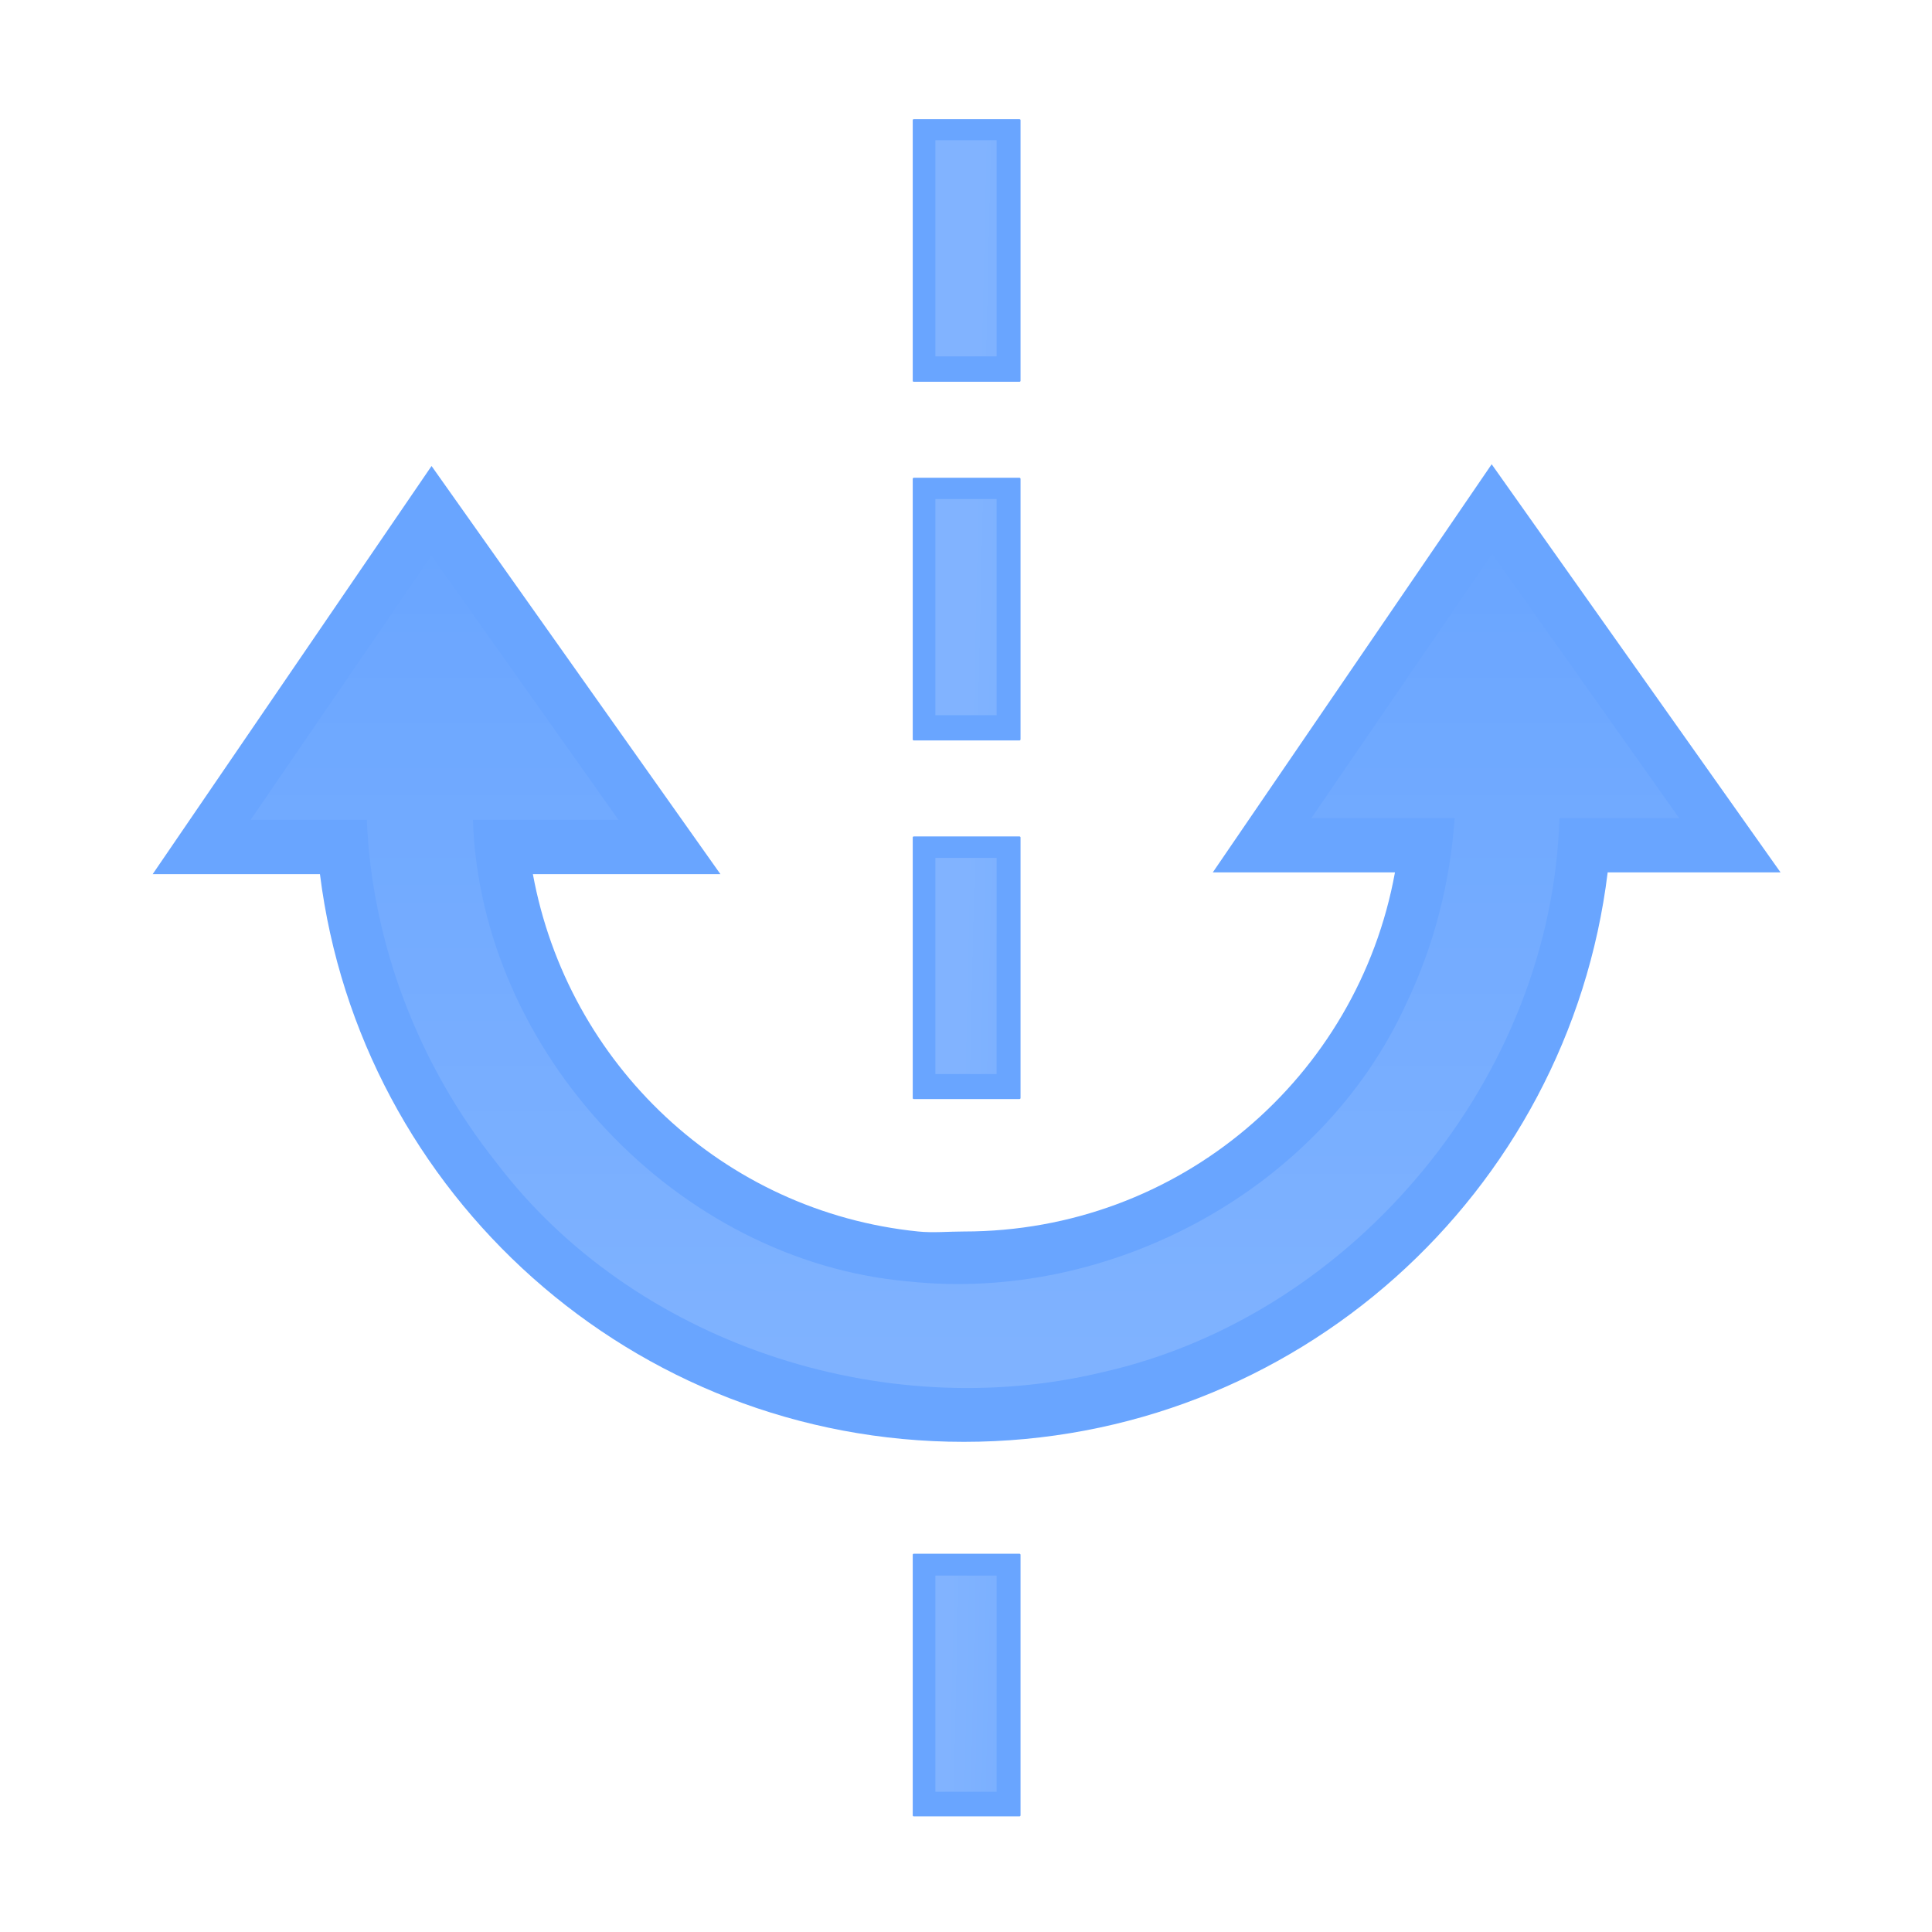 <?xml version="1.0" encoding="UTF-8" standalone="no"?>
<!-- Created with Inkscape (http://www.inkscape.org/) -->

<svg
   xmlns:dc="http://purl.org/dc/elements/1.1/"
   xmlns:cc="http://creativecommons.org/ns#"
   xmlns:rdf="http://www.w3.org/1999/02/22-rdf-syntax-ns#"
   xmlns:svg="http://www.w3.org/2000/svg"
   xmlns="http://www.w3.org/2000/svg"
   xmlns:xlink="http://www.w3.org/1999/xlink"
   xmlns:sodipodi="http://sodipodi.sourceforge.net/DTD/sodipodi-0.dtd"
   xmlns:inkscape="http://www.inkscape.org/namespaces/inkscape"
   width="1000"
   height="1000"
   id="svg2"
   sodipodi:version="0.32"
   inkscape:version="0.47 r22583"
   sodipodi:docname="stock-flip-horizontal.svg"
   inkscape:export-filename="/home/philippe/devel/rawtherapee/icons/NewIcons/stock-flip-horizontal-16.png"
   inkscape:export-xdpi="1.62"
   inkscape:export-ydpi="1.62"
   version="1.1">
  <defs
     id="defs4">
    <inkscape:perspective
       sodipodi:type="inkscape:persp3d"
       inkscape:vp_x="0 : 36 : 1"
       inkscape:vp_y="0 : 1000 : 0"
       inkscape:vp_z="72 : 36 : 1"
       inkscape:persp3d-origin="36 : 24 : 1"
       id="perspective21" />
    <inkscape:perspective
       id="perspective3614"
       inkscape:persp3d-origin="0.5 : 0.33333333 : 1"
       inkscape:vp_z="1 : 0.5 : 1"
       inkscape:vp_y="0 : 1000 : 0"
       inkscape:vp_x="0 : 0.5 : 1"
       sodipodi:type="inkscape:persp3d" />
    <inkscape:perspective
       id="perspective3636"
       inkscape:persp3d-origin="0.5 : 0.33333333 : 1"
       inkscape:vp_z="1 : 0.5 : 1"
       inkscape:vp_y="0 : 1000 : 0"
       inkscape:vp_x="0 : 0.5 : 1"
       sodipodi:type="inkscape:persp3d" />
    <inkscape:perspective
       id="perspective3658"
       inkscape:persp3d-origin="0.5 : 0.33333333 : 1"
       inkscape:vp_z="1 : 0.5 : 1"
       inkscape:vp_y="0 : 1000 : 0"
       inkscape:vp_x="0 : 0.5 : 1"
       sodipodi:type="inkscape:persp3d" />
    <inkscape:perspective
       id="perspective3680"
       inkscape:persp3d-origin="0.5 : 0.33333333 : 1"
       inkscape:vp_z="1 : 0.5 : 1"
       inkscape:vp_y="0 : 1000 : 0"
       inkscape:vp_x="0 : 0.5 : 1"
       sodipodi:type="inkscape:persp3d" />
    <inkscape:perspective
       id="perspective3680-0"
       inkscape:persp3d-origin="0.5 : 0.33333333 : 1"
       inkscape:vp_z="1 : 0.5 : 1"
       inkscape:vp_y="0 : 1000 : 0"
       inkscape:vp_x="0 : 0.5 : 1"
       sodipodi:type="inkscape:persp3d" />
    <inkscape:perspective
       id="perspective3680-8"
       inkscape:persp3d-origin="0.5 : 0.33333333 : 1"
       inkscape:vp_z="1 : 0.5 : 1"
       inkscape:vp_y="0 : 1000 : 0"
       inkscape:vp_x="0 : 0.5 : 1"
       sodipodi:type="inkscape:persp3d" />
    <inkscape:perspective
       id="perspective3720"
       inkscape:persp3d-origin="0.5 : 0.33333333 : 1"
       inkscape:vp_z="1 : 0.5 : 1"
       inkscape:vp_y="0 : 1000 : 0"
       inkscape:vp_x="0 : 0.5 : 1"
       sodipodi:type="inkscape:persp3d" />
    <inkscape:perspective
       id="perspective3742"
       inkscape:persp3d-origin="0.5 : 0.33333333 : 1"
       inkscape:vp_z="1 : 0.5 : 1"
       inkscape:vp_y="0 : 1000 : 0"
       inkscape:vp_x="0 : 0.5 : 1"
       sodipodi:type="inkscape:persp3d" />
    <inkscape:perspective
       id="perspective3742-2"
       inkscape:persp3d-origin="0.5 : 0.33333333 : 1"
       inkscape:vp_z="1 : 0.5 : 1"
       inkscape:vp_y="0 : 1000 : 0"
       inkscape:vp_x="0 : 0.5 : 1"
       sodipodi:type="inkscape:persp3d" />
    <inkscape:perspective
       id="perspective3742-26"
       inkscape:persp3d-origin="0.5 : 0.33333333 : 1"
       inkscape:vp_z="1 : 0.5 : 1"
       inkscape:vp_y="0 : 1000 : 0"
       inkscape:vp_x="0 : 0.5 : 1"
       sodipodi:type="inkscape:persp3d" />
    <inkscape:perspective
       id="perspective3742-0"
       inkscape:persp3d-origin="0.5 : 0.33333333 : 1"
       inkscape:vp_z="1 : 0.5 : 1"
       inkscape:vp_y="0 : 1000 : 0"
       inkscape:vp_x="0 : 0.5 : 1"
       sodipodi:type="inkscape:persp3d" />
    <inkscape:perspective
       id="perspective3742-1"
       inkscape:persp3d-origin="0.5 : 0.33333333 : 1"
       inkscape:vp_z="1 : 0.5 : 1"
       inkscape:vp_y="0 : 1000 : 0"
       inkscape:vp_x="0 : 0.5 : 1"
       sodipodi:type="inkscape:persp3d" />
    <inkscape:perspective
       id="perspective3836"
       inkscape:persp3d-origin="0.5 : 0.33333333 : 1"
       inkscape:vp_z="1 : 0.5 : 1"
       inkscape:vp_y="0 : 1000 : 0"
       inkscape:vp_x="0 : 0.5 : 1"
       sodipodi:type="inkscape:persp3d" />
    <inkscape:perspective
       id="perspective2861"
       inkscape:persp3d-origin="0.5 : 0.33333333 : 1"
       inkscape:vp_z="1 : 0.5 : 1"
       inkscape:vp_y="0 : 1000 : 0"
       inkscape:vp_x="0 : 0.5 : 1"
       sodipodi:type="inkscape:persp3d" />
    <inkscape:perspective
       id="perspective2963"
       inkscape:persp3d-origin="0.5 : 0.33333333 : 1"
       inkscape:vp_z="1 : 0.5 : 1"
       inkscape:vp_y="0 : 1000 : 0"
       inkscape:vp_x="0 : 0.5 : 1"
       sodipodi:type="inkscape:persp3d" />
    <inkscape:perspective
       id="perspective2985"
       inkscape:persp3d-origin="0.5 : 0.33333333 : 1"
       inkscape:vp_z="1 : 0.5 : 1"
       inkscape:vp_y="0 : 1000 : 0"
       inkscape:vp_x="0 : 0.5 : 1"
       sodipodi:type="inkscape:persp3d" />
    <inkscape:perspective
       id="perspective3711"
       inkscape:persp3d-origin="0.5 : 0.33333333 : 1"
       inkscape:vp_z="1 : 0.5 : 1"
       inkscape:vp_y="0 : 1000 : 0"
       inkscape:vp_x="0 : 0.5 : 1"
       sodipodi:type="inkscape:persp3d" />
    <inkscape:perspective
       id="perspective2857"
       inkscape:persp3d-origin="0.5 : 0.33333333 : 1"
       inkscape:vp_z="1 : 0.5 : 1"
       inkscape:vp_y="0 : 1000 : 0"
       inkscape:vp_x="0 : 0.5 : 1"
       sodipodi:type="inkscape:persp3d" />
    <inkscape:perspective
       id="perspective3769"
       inkscape:persp3d-origin="0.5 : 0.33333333 : 1"
       inkscape:vp_z="1 : 0.5 : 1"
       inkscape:vp_y="0 : 1000 : 0"
       inkscape:vp_x="0 : 0.5 : 1"
       sodipodi:type="inkscape:persp3d" />
    <inkscape:perspective
       id="perspective2861-6"
       inkscape:persp3d-origin="0.5 : 0.33333333 : 1"
       inkscape:vp_z="1 : 0.5 : 1"
       inkscape:vp_y="0 : 1000 : 0"
       inkscape:vp_x="0 : 0.5 : 1"
       sodipodi:type="inkscape:persp3d" />
    <inkscape:perspective
       id="perspective2883"
       inkscape:persp3d-origin="0.5 : 0.33333333 : 1"
       inkscape:vp_z="1 : 0.5 : 1"
       inkscape:vp_y="0 : 1000 : 0"
       inkscape:vp_x="0 : 0.5 : 1"
       sodipodi:type="inkscape:persp3d" />
    <inkscape:perspective
       id="perspective2905"
       inkscape:persp3d-origin="0.5 : 0.33333333 : 1"
       inkscape:vp_z="1 : 0.5 : 1"
       inkscape:vp_y="0 : 1000 : 0"
       inkscape:vp_x="0 : 0.5 : 1"
       sodipodi:type="inkscape:persp3d" />
    <inkscape:perspective
       id="perspective2927"
       inkscape:persp3d-origin="0.5 : 0.33333333 : 1"
       inkscape:vp_z="1 : 0.5 : 1"
       inkscape:vp_y="0 : 1000 : 0"
       inkscape:vp_x="0 : 0.5 : 1"
       sodipodi:type="inkscape:persp3d" />
    <inkscape:perspective
       id="perspective2950"
       inkscape:persp3d-origin="0.5 : 0.33333333 : 1"
       inkscape:vp_z="1 : 0.5 : 1"
       inkscape:vp_y="0 : 1000 : 0"
       inkscape:vp_x="0 : 0.5 : 1"
       sodipodi:type="inkscape:persp3d" />
    <inkscape:perspective
       id="perspective3751"
       inkscape:persp3d-origin="0.5 : 0.33333333 : 1"
       inkscape:vp_z="1 : 0.5 : 1"
       inkscape:vp_y="0 : 1000 : 0"
       inkscape:vp_x="0 : 0.5 : 1"
       sodipodi:type="inkscape:persp3d" />
    <inkscape:perspective
       id="perspective3773"
       inkscape:persp3d-origin="0.5 : 0.33333333 : 1"
       inkscape:vp_z="1 : 0.5 : 1"
       inkscape:vp_y="0 : 1000 : 0"
       inkscape:vp_x="0 : 0.5 : 1"
       sodipodi:type="inkscape:persp3d" />
    <inkscape:perspective
       id="perspective3802"
       inkscape:persp3d-origin="0.5 : 0.33333333 : 1"
       inkscape:vp_z="1 : 0.5 : 1"
       inkscape:vp_y="0 : 1000 : 0"
       inkscape:vp_x="0 : 0.5 : 1"
       sodipodi:type="inkscape:persp3d" />
    <inkscape:perspective
       id="perspective3802-2"
       inkscape:persp3d-origin="0.5 : 0.33333333 : 1"
       inkscape:vp_z="1 : 0.5 : 1"
       inkscape:vp_y="0 : 1000 : 0"
       inkscape:vp_x="0 : 0.5 : 1"
       sodipodi:type="inkscape:persp3d" />
    <inkscape:perspective
       id="perspective3802-1"
       inkscape:persp3d-origin="0.5 : 0.33333333 : 1"
       inkscape:vp_z="1 : 0.5 : 1"
       inkscape:vp_y="0 : 1000 : 0"
       inkscape:vp_x="0 : 0.5 : 1"
       sodipodi:type="inkscape:persp3d" />
    <inkscape:perspective
       id="perspective3873"
       inkscape:persp3d-origin="0.5 : 0.33333333 : 1"
       inkscape:vp_z="1 : 0.5 : 1"
       inkscape:vp_y="0 : 1000 : 0"
       inkscape:vp_x="0 : 0.5 : 1"
       sodipodi:type="inkscape:persp3d" />
    <inkscape:perspective
       id="perspective3784"
       inkscape:persp3d-origin="0.5 : 0.33333333 : 1"
       inkscape:vp_z="1 : 0.5 : 1"
       inkscape:vp_y="0 : 1000 : 0"
       inkscape:vp_x="0 : 0.5 : 1"
       sodipodi:type="inkscape:persp3d" />
    <inkscape:perspective
       id="perspective3957"
       inkscape:persp3d-origin="0.5 : 0.33333333 : 1"
       inkscape:vp_z="1 : 0.5 : 1"
       inkscape:vp_y="0 : 1000 : 0"
       inkscape:vp_x="0 : 0.5 : 1"
       sodipodi:type="inkscape:persp3d" />
    <inkscape:perspective
       id="perspective3979"
       inkscape:persp3d-origin="0.5 : 0.33333333 : 1"
       inkscape:vp_z="1 : 0.5 : 1"
       inkscape:vp_y="0 : 1000 : 0"
       inkscape:vp_x="0 : 0.5 : 1"
       sodipodi:type="inkscape:persp3d" />
    <inkscape:perspective
       id="perspective4010"
       inkscape:persp3d-origin="0.5 : 0.33333333 : 1"
       inkscape:vp_z="1 : 0.5 : 1"
       inkscape:vp_y="0 : 1000 : 0"
       inkscape:vp_x="0 : 0.5 : 1"
       sodipodi:type="inkscape:persp3d" />
    <inkscape:perspective
       id="perspective4032"
       inkscape:persp3d-origin="0.5 : 0.33333333 : 1"
       inkscape:vp_z="1 : 0.5 : 1"
       inkscape:vp_y="0 : 1000 : 0"
       inkscape:vp_x="0 : 0.5 : 1"
       sodipodi:type="inkscape:persp3d" />
    <inkscape:perspective
       id="perspective4055"
       inkscape:persp3d-origin="0.5 : 0.33333333 : 1"
       inkscape:vp_z="1 : 0.5 : 1"
       inkscape:vp_y="0 : 1000 : 0"
       inkscape:vp_x="0 : 0.5 : 1"
       sodipodi:type="inkscape:persp3d" />
    <inkscape:perspective
       id="perspective4082"
       inkscape:persp3d-origin="0.5 : 0.33333333 : 1"
       inkscape:vp_z="1 : 0.5 : 1"
       inkscape:vp_y="0 : 1000 : 0"
       inkscape:vp_x="0 : 0.5 : 1"
       sodipodi:type="inkscape:persp3d" />
    <inkscape:perspective
       id="perspective2926"
       inkscape:persp3d-origin="0.5 : 0.33333333 : 1"
       inkscape:vp_z="1 : 0.5 : 1"
       inkscape:vp_y="0 : 1000 : 0"
       inkscape:vp_x="0 : 0.5 : 1"
       sodipodi:type="inkscape:persp3d" />
    <linearGradient
       id="linearGradient3637">
      <stop
         style="stop-color:#f0f0f0;stop-opacity:1;"
         offset="0"
         id="stop3639" />
      <stop
         style="stop-color:#aaaaaa;stop-opacity:1;"
         offset="1"
         id="stop3641" />
    </linearGradient>
    <inkscape:perspective
       id="perspective3687"
       inkscape:persp3d-origin="0.5 : 0.33333333 : 1"
       inkscape:vp_z="1 : 0.5 : 1"
       inkscape:vp_y="0 : 1000 : 0"
       inkscape:vp_x="0 : 0.5 : 1"
       sodipodi:type="inkscape:persp3d" />
    <inkscape:perspective
       id="perspective3723"
       inkscape:persp3d-origin="0.5 : 0.33333333 : 1"
       inkscape:vp_z="1 : 0.5 : 1"
       inkscape:vp_y="0 : 1000 : 0"
       inkscape:vp_x="0 : 0.5 : 1"
       sodipodi:type="inkscape:persp3d" />
    <inkscape:perspective
       id="perspective2914"
       inkscape:persp3d-origin="0.5 : 0.33333333 : 1"
       inkscape:vp_z="1 : 0.5 : 1"
       inkscape:vp_y="0 : 1000 : 0"
       inkscape:vp_x="0 : 0.5 : 1"
       sodipodi:type="inkscape:persp3d" />
    <inkscape:perspective
       id="perspective2919"
       inkscape:persp3d-origin="0.5 : 0.33333333 : 1"
       inkscape:vp_z="1 : 0.5 : 1"
       inkscape:vp_y="0 : 1000 : 0"
       inkscape:vp_x="0 : 0.5 : 1"
       sodipodi:type="inkscape:persp3d" />
    <linearGradient
       inkscape:collect="always"
       xlink:href="#linearGradient3637-5"
       id="linearGradient3919"
       gradientUnits="userSpaceOnUse"
       gradientTransform="matrix(-3.393,0,0,2.652,66,-1)"
       x1="12.968"
       y1="8.707"
       x2="12.968"
       y2="17.001" />
    <linearGradient
       id="linearGradient3637-5">
      <stop
         style="stop-color:#f0f0f0;stop-opacity:1;"
         offset="0"
         id="stop3639-6" />
      <stop
         style="stop-color:#aaaaaa;stop-opacity:1;"
         offset="1"
         id="stop3641-3" />
    </linearGradient>
    <inkscape:perspective
       id="perspective3781"
       inkscape:persp3d-origin="0.5 : 0.33333333 : 1"
       inkscape:vp_z="1 : 0.5 : 1"
       inkscape:vp_y="0 : 1000 : 0"
       inkscape:vp_x="0 : 0.5 : 1"
       sodipodi:type="inkscape:persp3d" />
    <inkscape:perspective
       id="perspective3812"
       inkscape:persp3d-origin="0.5 : 0.33333333 : 1"
       inkscape:vp_z="1 : 0.5 : 1"
       inkscape:vp_y="0 : 1000 : 0"
       inkscape:vp_x="0 : 0.5 : 1"
       sodipodi:type="inkscape:persp3d" />
    <inkscape:perspective
       id="perspective3844"
       inkscape:persp3d-origin="0.5 : 0.33333333 : 1"
       inkscape:vp_z="1 : 0.5 : 1"
       inkscape:vp_y="0 : 1000 : 0"
       inkscape:vp_x="0 : 0.5 : 1"
       sodipodi:type="inkscape:persp3d" />
    <inkscape:perspective
       id="perspective3867"
       inkscape:persp3d-origin="0.5 : 0.33333333 : 1"
       inkscape:vp_z="1 : 0.5 : 1"
       inkscape:vp_y="0 : 1000 : 0"
       inkscape:vp_x="0 : 0.5 : 1"
       sodipodi:type="inkscape:persp3d" />
    <inkscape:perspective
       id="perspective3799"
       inkscape:persp3d-origin="0.5 : 0.33333333 : 1"
       inkscape:vp_z="1 : 0.5 : 1"
       inkscape:vp_y="0 : 1000 : 0"
       inkscape:vp_x="0 : 0.5 : 1"
       sodipodi:type="inkscape:persp3d" />
    <inkscape:perspective
       id="perspective2884"
       inkscape:persp3d-origin="0.5 : 0.33333333 : 1"
       inkscape:vp_z="1 : 0.5 : 1"
       inkscape:vp_y="0 : 1000 : 0"
       inkscape:vp_x="0 : 0.5 : 1"
       sodipodi:type="inkscape:persp3d" />
    <inkscape:perspective
       id="perspective2906"
       inkscape:persp3d-origin="0.5 : 0.33333333 : 1"
       inkscape:vp_z="1 : 0.5 : 1"
       inkscape:vp_y="0 : 1000 : 0"
       inkscape:vp_x="0 : 0.5 : 1"
       sodipodi:type="inkscape:persp3d" />
    <inkscape:perspective
       id="perspective2930"
       inkscape:persp3d-origin="0.5 : 0.33333333 : 1"
       inkscape:vp_z="1 : 0.5 : 1"
       inkscape:vp_y="0 : 1000 : 0"
       inkscape:vp_x="0 : 0.5 : 1"
       sodipodi:type="inkscape:persp3d" />
    <inkscape:perspective
       id="perspective2952"
       inkscape:persp3d-origin="0.5 : 0.33333333 : 1"
       inkscape:vp_z="1 : 0.5 : 1"
       inkscape:vp_y="0 : 1000 : 0"
       inkscape:vp_x="0 : 0.5 : 1"
       sodipodi:type="inkscape:persp3d" />
    <inkscape:perspective
       id="perspective2884-4"
       inkscape:persp3d-origin="0.5 : 0.33333333 : 1"
       inkscape:vp_z="1 : 0.5 : 1"
       inkscape:vp_y="0 : 1000 : 0"
       inkscape:vp_x="0 : 0.5 : 1"
       sodipodi:type="inkscape:persp3d" />
    <inkscape:perspective
       id="perspective3727"
       inkscape:persp3d-origin="0.5 : 0.33333333 : 1"
       inkscape:vp_z="1 : 0.5 : 1"
       inkscape:vp_y="0 : 1000 : 0"
       inkscape:vp_x="0 : 0.5 : 1"
       sodipodi:type="inkscape:persp3d" />
    <linearGradient
       inkscape:collect="always"
       xlink:href="#linearGradient3698"
       id="linearGradient3704"
       x1="-1653.246"
       y1="27.117"
       x2="-1310.628"
       y2="27.117"
       gradientUnits="userSpaceOnUse"
       gradientTransform="matrix(0,-1,1,0,2.893,-1447.66)" />
    <linearGradient
       id="linearGradient3698">
      <stop
         id="stop3708"
         offset="0"
         style="stop-color:#ffffff;stop-opacity:1;" />
      <stop
         style="stop-color:#535353;stop-opacity:0.675;"
         offset="0.5"
         id="stop3710" />
      <stop
         id="stop3706"
         offset="1"
         style="stop-color:#ffffff;stop-opacity:0.498;" />
    </linearGradient>
    <linearGradient
       y2="27.117"
       x2="-1310.628"
       y1="27.117"
       x1="-1653.246"
       gradientTransform="matrix(0,-1,1,0,2.893,-1447.66)"
       gradientUnits="userSpaceOnUse"
       id="linearGradient3742"
       xlink:href="#linearGradient3698"
       inkscape:collect="always" />
    <inkscape:perspective
       id="perspective2899"
       inkscape:persp3d-origin="0.5 : 0.33333333 : 1"
       inkscape:vp_z="1 : 0.5 : 1"
       inkscape:vp_y="0 : 1000 : 0"
       inkscape:vp_x="0 : 0.5 : 1"
       sodipodi:type="inkscape:persp3d" />
    <linearGradient
       y2="27.117"
       x2="-1310.628"
       y1="27.117"
       x1="-1653.246"
       gradientTransform="matrix(0,-1,1,0,2.893,-1447.66)"
       gradientUnits="userSpaceOnUse"
       id="linearGradient3742-8"
       xlink:href="#linearGradient3698-9"
       inkscape:collect="always" />
    <linearGradient
       id="linearGradient3698-9">
      <stop
         id="stop3708-2"
         offset="0"
         style="stop-color:#ffffff;stop-opacity:1;" />
      <stop
         style="stop-color:#535353;stop-opacity:0.675;"
         offset="0.5"
         id="stop3710-6" />
      <stop
         id="stop3706-6"
         offset="1"
         style="stop-color:#ffffff;stop-opacity:0.498;" />
    </linearGradient>
    <linearGradient
       y2="27.117"
       x2="-1310.628"
       y1="27.117"
       x1="-1653.246"
       gradientTransform="matrix(0,-1,1,0,2.893,-1447.66)"
       gradientUnits="userSpaceOnUse"
       id="linearGradient2914"
       xlink:href="#linearGradient3698-9"
       inkscape:collect="always" />
    <inkscape:perspective
       id="perspective4022"
       inkscape:persp3d-origin="0.5 : 0.33333333 : 1"
       inkscape:vp_z="1 : 0.5 : 1"
       inkscape:vp_y="0 : 1000 : 0"
       inkscape:vp_x="0 : 0.5 : 1"
       sodipodi:type="inkscape:persp3d" />
    <inkscape:perspective
       id="perspective5018"
       inkscape:persp3d-origin="0.5 : 0.33333333 : 1"
       inkscape:vp_z="1 : 0.5 : 1"
       inkscape:vp_y="0 : 1000 : 0"
       inkscape:vp_x="0 : 0.5 : 1"
       sodipodi:type="inkscape:persp3d" />
    <inkscape:perspective
       id="perspective3806"
       inkscape:persp3d-origin="0.5 : 0.33333333 : 1"
       inkscape:vp_z="1 : 0.5 : 1"
       inkscape:vp_y="0 : 1000 : 0"
       inkscape:vp_x="0 : 0.5 : 1"
       sodipodi:type="inkscape:persp3d" />
    <linearGradient
       id="linearGradient3698-1">
      <stop
         id="stop3708-7"
         offset="0"
         style="stop-color:#666666;stop-opacity:1;" />
      <stop
         style="stop-color:#b3b3b3;stop-opacity:1;"
         offset="0.5"
         id="stop3710-2" />
      <stop
         id="stop3706-7"
         offset="1"
         style="stop-color:#666666;stop-opacity:0.498;" />
    </linearGradient>
    <linearGradient
       inkscape:collect="always"
       xlink:href="#linearGradient3698-1"
       id="linearGradient2953"
       gradientUnits="userSpaceOnUse"
       gradientTransform="translate(257.811,383.815)"
       x1="-314.436"
       y1="-352.633"
       x2="-135.373"
       y2="-352.633" />
    <inkscape:perspective
       id="perspective3737"
       inkscape:persp3d-origin="0.5 : 0.33333333 : 1"
       inkscape:vp_z="1 : 0.5 : 1"
       inkscape:vp_y="0 : 1000 : 0"
       inkscape:vp_x="0 : 0.5 : 1"
       sodipodi:type="inkscape:persp3d" />
    <linearGradient
       inkscape:collect="always"
       xlink:href="#linearGradient3698-1-4"
       id="linearGradient2953-9"
       gradientUnits="userSpaceOnUse"
       gradientTransform="translate(257.811,383.815)"
       x1="-314.436"
       y1="-352.633"
       x2="-135.373"
       y2="-352.633" />
    <linearGradient
       id="linearGradient3698-1-4">
      <stop
         id="stop3708-7-9"
         offset="0"
         style="stop-color:#666666;stop-opacity:1;" />
      <stop
         style="stop-color:#ffffff;stop-opacity:0.69;"
         offset="0.5"
         id="stop3710-2-0" />
      <stop
         id="stop3706-7-9"
         offset="1"
         style="stop-color:#666666;stop-opacity:1;" />
    </linearGradient>
    <inkscape:perspective
       id="perspective3778"
       inkscape:persp3d-origin="0.5 : 0.33333333 : 1"
       inkscape:vp_z="1 : 0.5 : 1"
       inkscape:vp_y="0 : 1000 : 0"
       inkscape:vp_x="0 : 0.5 : 1"
       sodipodi:type="inkscape:persp3d" />
    <linearGradient
       inkscape:collect="always"
       xlink:href="#linearGradient3698-1-7"
       id="linearGradient2953-7"
       gradientUnits="userSpaceOnUse"
       gradientTransform="translate(257.811,383.815)"
       x1="-314.436"
       y1="-352.633"
       x2="-135.373"
       y2="-352.633" />
    <linearGradient
       id="linearGradient3698-1-7">
      <stop
         id="stop3708-7-1"
         offset="0"
         style="stop-color:#666666;stop-opacity:1;" />
      <stop
         style="stop-color:#b3b3b3;stop-opacity:1;"
         offset="0.5"
         id="stop3710-2-1" />
      <stop
         id="stop3706-7-5"
         offset="1"
         style="stop-color:#666666;stop-opacity:0.498;" />
    </linearGradient>
    <inkscape:perspective
       id="perspective2924"
       inkscape:persp3d-origin="0.5 : 0.33333333 : 1"
       inkscape:vp_z="1 : 0.5 : 1"
       inkscape:vp_y="0 : 1000 : 0"
       inkscape:vp_x="0 : 0.5 : 1"
       sodipodi:type="inkscape:persp3d" />
    <linearGradient
       inkscape:collect="always"
       xlink:href="#linearGradient3637-9"
       id="linearGradient3895"
       gradientUnits="userSpaceOnUse"
       gradientTransform="matrix(0,-40.185,31.414,0,-1796.363,66.477)"
       x1="13.262"
       y1="6.786"
       x2="-0.53"
       y2="6.786" />
    <linearGradient
       id="linearGradient3637-9">
      <stop
         style="stop-color:#f0f0f0;stop-opacity:1;"
         offset="0"
         id="stop3639-0" />
      <stop
         style="stop-color:#aaaaaa;stop-opacity:1;"
         offset="1"
         id="stop3641-8" />
    </linearGradient>
    <inkscape:perspective
       id="perspective3857"
       inkscape:persp3d-origin="0.5 : 0.33333333 : 1"
       inkscape:vp_z="1 : 0.5 : 1"
       inkscape:vp_y="0 : 1000 : 0"
       inkscape:vp_x="0 : 0.5 : 1"
       sodipodi:type="inkscape:persp3d" />
    <linearGradient
       inkscape:collect="always"
       xlink:href="#linearGradient3637-9-0"
       id="linearGradient3847-5"
       gradientUnits="userSpaceOnUse"
       gradientTransform="matrix(0,-40.185,31.414,0,-1796.363,66.477)"
       x1="13.262"
       y1="6.786"
       x2="-0.53"
       y2="6.786" />
    <linearGradient
       id="linearGradient3637-9-0">
      <stop
         style="stop-color:#f0f0f0;stop-opacity:1;"
         offset="0"
         id="stop3639-0-9" />
      <stop
         style="stop-color:#aaaaaa;stop-opacity:1;"
         offset="1"
         id="stop3641-8-6" />
    </linearGradient>
    <linearGradient
       inkscape:collect="always"
       xlink:href="#linearGradient3637-9-0"
       id="linearGradient3904"
       gradientUnits="userSpaceOnUse"
       gradientTransform="matrix(0,-40.185,31.414,0,274.215,96.666)"
       x1="13.262"
       y1="6.786"
       x2="-0.53"
       y2="6.786" />
    <inkscape:perspective
       id="perspective3917"
       inkscape:persp3d-origin="0.5 : 0.33333333 : 1"
       inkscape:vp_z="1 : 0.5 : 1"
       inkscape:vp_y="0 : 1000 : 0"
       inkscape:vp_x="0 : 0.5 : 1"
       sodipodi:type="inkscape:persp3d" />
    <linearGradient
       inkscape:collect="always"
       xlink:href="#linearGradient3637-9-8"
       id="linearGradient3847-9"
       gradientUnits="userSpaceOnUse"
       gradientTransform="matrix(0,-40.185,31.414,0,-1796.363,66.477)"
       x1="13.262"
       y1="6.786"
       x2="-0.53"
       y2="6.786" />
    <linearGradient
       id="linearGradient3637-9-8">
      <stop
         style="stop-color:#f0f0f0;stop-opacity:1;"
         offset="0"
         id="stop3639-0-4" />
      <stop
         style="stop-color:#aaaaaa;stop-opacity:1;"
         offset="1"
         id="stop3641-8-8" />
    </linearGradient>
    <linearGradient
       inkscape:collect="always"
       xlink:href="#linearGradient3637-9-8"
       id="linearGradient3964"
       gradientUnits="userSpaceOnUse"
       gradientTransform="matrix(0,-40.185,31.414,0,292.753,-249.381)"
       x1="13.262"
       y1="6.786"
       x2="-0.53"
       y2="6.786" />
    <inkscape:perspective
       id="perspective3977"
       inkscape:persp3d-origin="0.5 : 0.33333333 : 1"
       inkscape:vp_z="1 : 0.5 : 1"
       inkscape:vp_y="0 : 1000 : 0"
       inkscape:vp_x="0 : 0.5 : 1"
       sodipodi:type="inkscape:persp3d" />
    <linearGradient
       inkscape:collect="always"
       xlink:href="#linearGradient3637-9-6"
       id="linearGradient3847-7"
       gradientUnits="userSpaceOnUse"
       gradientTransform="matrix(0,-40.185,31.414,0,-1796.363,66.477)"
       x1="13.262"
       y1="6.786"
       x2="-0.53"
       y2="6.786" />
    <linearGradient
       id="linearGradient3637-9-6">
      <stop
         style="stop-color:#dcdcdc;stop-opacity:1;"
         offset="0"
         id="stop3639-0-3" />
      <stop
         style="stop-color:#aaaaaa;stop-opacity:1;"
         offset="1"
         id="stop3641-8-1" />
    </linearGradient>
    <linearGradient
       inkscape:collect="always"
       xlink:href="#linearGradient3637-9-6"
       id="linearGradient4024"
       gradientUnits="userSpaceOnUse"
       gradientTransform="matrix(0,-52.974,41.411,0,-610.3,-196.334)"
       x1="13.262"
       y1="6.786"
       x2="-0.53"
       y2="6.786" />
    <inkscape:perspective
       id="perspective4037"
       inkscape:persp3d-origin="0.5 : 0.33333333 : 1"
       inkscape:vp_z="1 : 0.5 : 1"
       inkscape:vp_y="0 : 1000 : 0"
       inkscape:vp_x="0 : 0.5 : 1"
       sodipodi:type="inkscape:persp3d" />
    <linearGradient
       inkscape:collect="always"
       xlink:href="#linearGradient3637-9-1"
       id="linearGradient3847-3"
       gradientUnits="userSpaceOnUse"
       gradientTransform="matrix(0,-40.185,31.414,0,-1796.363,66.477)"
       x1="13.262"
       y1="6.786"
       x2="-0.53"
       y2="6.786" />
    <linearGradient
       id="linearGradient3637-9-1">
      <stop
         style="stop-color:#f0f0f0;stop-opacity:1;"
         offset="0"
         id="stop3639-0-8" />
      <stop
         style="stop-color:#aaaaaa;stop-opacity:1;"
         offset="1"
         id="stop3641-8-9" />
    </linearGradient>
    <inkscape:perspective
       id="perspective4194"
       inkscape:persp3d-origin="0.5 : 0.33333333 : 1"
       inkscape:vp_z="1 : 0.5 : 1"
       inkscape:vp_y="0 : 1000 : 0"
       inkscape:vp_x="0 : 0.5 : 1"
       sodipodi:type="inkscape:persp3d" />
    <inkscape:perspective
       id="perspective4216"
       inkscape:persp3d-origin="0.5 : 0.33333333 : 1"
       inkscape:vp_z="1 : 0.5 : 1"
       inkscape:vp_y="0 : 1000 : 0"
       inkscape:vp_x="0 : 0.5 : 1"
       sodipodi:type="inkscape:persp3d" />
    <inkscape:perspective
       id="perspective4240"
       inkscape:persp3d-origin="0.5 : 0.33333333 : 1"
       inkscape:vp_z="1 : 0.5 : 1"
       inkscape:vp_y="0 : 1000 : 0"
       inkscape:vp_x="0 : 0.5 : 1"
       sodipodi:type="inkscape:persp3d" />
    <inkscape:perspective
       id="perspective4262"
       inkscape:persp3d-origin="0.5 : 0.33333333 : 1"
       inkscape:vp_z="1 : 0.5 : 1"
       inkscape:vp_y="0 : 1000 : 0"
       inkscape:vp_x="0 : 0.5 : 1"
       sodipodi:type="inkscape:persp3d" />
    <inkscape:perspective
       id="perspective4284"
       inkscape:persp3d-origin="0.5 : 0.33333333 : 1"
       inkscape:vp_z="1 : 0.5 : 1"
       inkscape:vp_y="0 : 1000 : 0"
       inkscape:vp_x="0 : 0.5 : 1"
       sodipodi:type="inkscape:persp3d" />
    <inkscape:perspective
       id="perspective4308"
       inkscape:persp3d-origin="0.5 : 0.33333333 : 1"
       inkscape:vp_z="1 : 0.5 : 1"
       inkscape:vp_y="0 : 1000 : 0"
       inkscape:vp_x="0 : 0.5 : 1"
       sodipodi:type="inkscape:persp3d" />
    <inkscape:perspective
       id="perspective4330"
       inkscape:persp3d-origin="0.5 : 0.33333333 : 1"
       inkscape:vp_z="1 : 0.5 : 1"
       inkscape:vp_y="0 : 1000 : 0"
       inkscape:vp_x="0 : 0.5 : 1"
       sodipodi:type="inkscape:persp3d" />
    <inkscape:perspective
       id="perspective4361"
       inkscape:persp3d-origin="0.5 : 0.33333333 : 1"
       inkscape:vp_z="1 : 0.5 : 1"
       inkscape:vp_y="0 : 1000 : 0"
       inkscape:vp_x="0 : 0.5 : 1"
       sodipodi:type="inkscape:persp3d" />
    <inkscape:perspective
       id="perspective4396"
       inkscape:persp3d-origin="0.5 : 0.33333333 : 1"
       inkscape:vp_z="1 : 0.5 : 1"
       inkscape:vp_y="0 : 1000 : 0"
       inkscape:vp_x="0 : 0.5 : 1"
       sodipodi:type="inkscape:persp3d" />
    <inkscape:perspective
       id="perspective4480"
       inkscape:persp3d-origin="0.5 : 0.33333333 : 1"
       inkscape:vp_z="1 : 0.5 : 1"
       inkscape:vp_y="0 : 1000 : 0"
       inkscape:vp_x="0 : 0.5 : 1"
       sodipodi:type="inkscape:persp3d" />
    <linearGradient
       inkscape:collect="always"
       xlink:href="#linearGradient4448-2"
       id="linearGradient4454-3"
       x1="550.719"
       y1="-510.547"
       x2="947.031"
       y2="-510.547"
       gradientUnits="userSpaceOnUse" />
    <linearGradient
       inkscape:collect="always"
       id="linearGradient4448-2">
      <stop
         style="stop-color:#e6e6e6;stop-opacity:1;"
         offset="0"
         id="stop4450-1" />
      <stop
         style="stop-color:#e6e6e6;stop-opacity:0;"
         offset="1"
         id="stop4452-9" />
    </linearGradient>
    <inkscape:perspective
       id="perspective4535"
       inkscape:persp3d-origin="0.5 : 0.33333333 : 1"
       inkscape:vp_z="1 : 0.5 : 1"
       inkscape:vp_y="0 : 1000 : 0"
       inkscape:vp_x="0 : 0.5 : 1"
       sodipodi:type="inkscape:persp3d" />
    <inkscape:perspective
       id="perspective4565"
       inkscape:persp3d-origin="0.5 : 0.33333333 : 1"
       inkscape:vp_z="1 : 0.5 : 1"
       inkscape:vp_y="0 : 1000 : 0"
       inkscape:vp_x="0 : 0.5 : 1"
       sodipodi:type="inkscape:persp3d" />
    <linearGradient
       inkscape:collect="always"
       xlink:href="#linearGradient3698-9"
       id="linearGradient4599"
       gradientUnits="userSpaceOnUse"
       x1="697.657"
       y1="-895.819"
       x2="697.657"
       y2="-170.916" />
    <linearGradient
       inkscape:collect="always"
       xlink:href="#linearGradient3698-9"
       id="linearGradient4613"
       gradientUnits="userSpaceOnUse"
       x1="697.657"
       y1="-895.819"
       x2="697.657"
       y2="-170.916" />
    <inkscape:perspective
       id="perspective4623"
       inkscape:persp3d-origin="0.5 : 0.33333333 : 1"
       inkscape:vp_z="1 : 0.5 : 1"
       inkscape:vp_y="0 : 1000 : 0"
       inkscape:vp_x="0 : 0.5 : 1"
       sodipodi:type="inkscape:persp3d" />
    <linearGradient
       inkscape:collect="always"
       xlink:href="#linearGradient3698-9-2"
       id="linearGradient4613-5"
       gradientUnits="userSpaceOnUse"
       x1="697.657"
       y1="-895.819"
       x2="697.657"
       y2="-170.916" />
    <linearGradient
       id="linearGradient3698-9-2">
      <stop
         id="stop3708-2-6"
         offset="0"
         style="stop-color:#ffffff;stop-opacity:1;" />
      <stop
         style="stop-color:#535353;stop-opacity:0.675;"
         offset="0.5"
         id="stop3710-6-9" />
      <stop
         id="stop3706-6-1"
         offset="1"
         style="stop-color:#ffffff;stop-opacity:0.498;" />
    </linearGradient>
    <linearGradient
       y2="-170.916"
       x2="697.657"
       y1="-895.819"
       x1="697.657"
       gradientUnits="userSpaceOnUse"
       id="linearGradient4637"
       xlink:href="#linearGradient3698-9-2"
       inkscape:collect="always" />
    <linearGradient
       inkscape:collect="always"
       xlink:href="#linearGradient3698-9"
       id="linearGradient4680"
       x1="577.969"
       y1="-510.547"
       x2="920.094"
       y2="-510.547"
       gradientUnits="userSpaceOnUse" />
    <linearGradient
       inkscape:collect="always"
       xlink:href="#linearGradient3698-9"
       id="linearGradient4687"
       gradientUnits="userSpaceOnUse"
       x1="577.969"
       y1="-510.547"
       x2="920.094"
       y2="-510.547" />
    <linearGradient
       inkscape:collect="always"
       xlink:href="#linearGradient3698-9"
       id="linearGradient4694"
       gradientUnits="userSpaceOnUse"
       x1="577.969"
       y1="-510.547"
       x2="920.094"
       y2="-510.547" />
    <inkscape:perspective
       id="perspective3001"
       inkscape:persp3d-origin="0.5 : 0.33333333 : 1"
       inkscape:vp_z="1 : 0.5 : 1"
       inkscape:vp_y="0 : 1000 : 0"
       inkscape:vp_x="0 : 0.5 : 1"
       sodipodi:type="inkscape:persp3d" />
    <inkscape:perspective
       id="perspective4304"
       inkscape:persp3d-origin="0.5 : 0.33333333 : 1"
       inkscape:vp_z="1 : 0.5 : 1"
       inkscape:vp_y="0 : 1000 : 0"
       inkscape:vp_x="0 : 0.5 : 1"
       sodipodi:type="inkscape:persp3d" />
    <linearGradient
       inkscape:collect="always"
       xlink:href="#linearGradient3698-1-4-0"
       id="linearGradient3816-8"
       gradientUnits="userSpaceOnUse"
       x1="749.031"
       y1="-791.625"
       x2="749.031"
       y2="-229.469" />
    <linearGradient
       id="linearGradient3698-1-4-0">
      <stop
         id="stop3708-7-9-2"
         offset="0"
         style="stop-color:#666666;stop-opacity:1;" />
      <stop
         style="stop-color:#ffffff;stop-opacity:0.69;"
         offset="0.5"
         id="stop3710-2-0-4" />
      <stop
         id="stop3706-7-9-9"
         offset="1"
         style="stop-color:#666666;stop-opacity:1;" />
    </linearGradient>
    <linearGradient
       y2="-229.469"
       x2="749.031"
       y1="-791.625"
       x1="749.031"
       gradientUnits="userSpaceOnUse"
       id="linearGradient4317"
       xlink:href="#linearGradient3698-1-4-0"
       inkscape:collect="always" />
    <inkscape:perspective
       id="perspective3021"
       inkscape:persp3d-origin="0.5 : 0.33333333 : 1"
       inkscape:vp_z="1 : 0.5 : 1"
       inkscape:vp_y="0 : 1000 : 0"
       inkscape:vp_x="0 : 0.5 : 1"
       sodipodi:type="inkscape:persp3d" />
    <linearGradient
       inkscape:collect="always"
       xlink:href="#linearGradient3698-1-4-8"
       id="linearGradient3011-4"
       gradientUnits="userSpaceOnUse"
       gradientTransform="matrix(-1,0,0,-1,900.309,-439.306)"
       x1="749.031"
       y1="-791.625"
       x2="749.031"
       y2="-229.469" />
    <linearGradient
       id="linearGradient3698-1-4-8">
      <stop
         id="stop3708-7-9-7"
         offset="0"
         style="stop-color:#666666;stop-opacity:1;" />
      <stop
         style="stop-color:#ffffff;stop-opacity:0.69;"
         offset="0.5"
         id="stop3710-2-0-1" />
      <stop
         id="stop3706-7-9-7"
         offset="1"
         style="stop-color:#666666;stop-opacity:1;" />
    </linearGradient>
    <linearGradient
       y2="-229.469"
       x2="749.031"
       y1="-791.625"
       x1="749.031"
       gradientTransform="matrix(-1,0,0,-1,900.309,-439.306)"
       gradientUnits="userSpaceOnUse"
       id="linearGradient3034"
       xlink:href="#linearGradient3698-1-4-8"
       inkscape:collect="always" />
    <inkscape:perspective
       id="perspective3008"
       inkscape:persp3d-origin="0.5 : 0.33333333 : 1"
       inkscape:vp_z="1 : 0.5 : 1"
       inkscape:vp_y="0 : 1000 : 0"
       inkscape:vp_x="0 : 0.5 : 1"
       sodipodi:type="inkscape:persp3d" />
    <inkscape:perspective
       id="perspective4412"
       inkscape:persp3d-origin="0.5 : 0.33333333 : 1"
       inkscape:vp_z="1 : 0.5 : 1"
       inkscape:vp_y="0 : 1000 : 0"
       inkscape:vp_x="0 : 0.5 : 1"
       sodipodi:type="inkscape:persp3d" />
    <inkscape:perspective
       id="perspective6285"
       inkscape:persp3d-origin="0.5 : 0.33333333 : 1"
       inkscape:vp_z="1 : 0.5 : 1"
       inkscape:vp_y="0 : 1000 : 0"
       inkscape:vp_x="0 : 0.5 : 1"
       sodipodi:type="inkscape:persp3d" />
    <inkscape:perspective
       id="perspective6321"
       inkscape:persp3d-origin="0.5 : 0.33333333 : 1"
       inkscape:vp_z="1 : 0.5 : 1"
       inkscape:vp_y="0 : 1000 : 0"
       inkscape:vp_x="0 : 0.5 : 1"
       sodipodi:type="inkscape:persp3d" />
    <linearGradient
       inkscape:collect="always"
       xlink:href="#linearGradient3641"
       id="linearGradient3647"
       x1="188.912"
       y1="476.787"
       x2="478.689"
       y2="476.787"
       gradientUnits="userSpaceOnUse" />
    <linearGradient
       inkscape:collect="always"
       id="linearGradient3641">
      <stop
         style="stop-color:#ffffff;stop-opacity:1;"
         offset="0"
         id="stop3643" />
      <stop
         style="stop-color:#ffffff;stop-opacity:0;"
         offset="1"
         id="stop3645" />
    </linearGradient>
    <linearGradient
       y2="476.787"
       x2="478.689"
       y1="476.787"
       x1="188.912"
       gradientUnits="userSpaceOnUse"
       id="linearGradient6332"
       xlink:href="#linearGradient3641"
       inkscape:collect="always" />
    <linearGradient
       inkscape:collect="always"
       xlink:href="#linearGradient3641"
       id="linearGradient6901"
       x1="-203.312"
       y1="30.719"
       x2="263.344"
       y2="30.719"
       gradientUnits="userSpaceOnUse" />
    <filter
       inkscape:collect="always"
       id="filter6903">
      <feGaussianBlur
         inkscape:collect="always"
         stdDeviation="5.37"
         id="feGaussianBlur6905" />
    </filter>
    <inkscape:perspective
       id="perspective8977"
       inkscape:persp3d-origin="0.5 : 0.33333333 : 1"
       inkscape:vp_z="1 : 0.5 : 1"
       inkscape:vp_y="0 : 1000 : 0"
       inkscape:vp_x="0 : 0.5 : 1"
       sodipodi:type="inkscape:persp3d" />
    <linearGradient
       id="linearGradient3637-2">
      <stop
         style="stop-color:#f0f0f0;stop-opacity:1;"
         offset="0"
         id="stop3639-4" />
      <stop
         style="stop-color:#aaaaaa;stop-opacity:1;"
         offset="1"
         id="stop3641-9" />
    </linearGradient>
    <inkscape:perspective
       id="perspective9574"
       inkscape:persp3d-origin="0.5 : 0.33333333 : 1"
       inkscape:vp_z="1 : 0.5 : 1"
       inkscape:vp_y="0 : 1000 : 0"
       inkscape:vp_x="0 : 0.5 : 1"
       sodipodi:type="inkscape:persp3d" />
    <linearGradient
       y2="23.645"
       x2="-159.522"
       y1="23.645"
       x1="234.139"
       gradientUnits="userSpaceOnUse"
       id="linearGradient4215"
       xlink:href="#linearGradient3641-3"
       inkscape:collect="always" />
    <linearGradient
       inkscape:collect="always"
       id="linearGradient3641-3">
      <stop
         style="stop-color:#ffffff;stop-opacity:1;"
         offset="0"
         id="stop3643-7" />
      <stop
         style="stop-color:#ffffff;stop-opacity:0;"
         offset="1"
         id="stop3645-2" />
    </linearGradient>
    <inkscape:perspective
       id="perspective9970"
       inkscape:persp3d-origin="0.5 : 0.33333333 : 1"
       inkscape:vp_z="1 : 0.5 : 1"
       inkscape:vp_y="0 : 1000 : 0"
       inkscape:vp_x="0 : 0.5 : 1"
       sodipodi:type="inkscape:persp3d" />
    <linearGradient
       id="linearGradient3637-0">
      <stop
         style="stop-color:#f0f0f0;stop-opacity:1;"
         offset="0"
         id="stop3639-06" />
      <stop
         style="stop-color:#aaaaaa;stop-opacity:1;"
         offset="1"
         id="stop3641-39" />
    </linearGradient>
    <inkscape:perspective
       id="perspective10048"
       inkscape:persp3d-origin="0.5 : 0.33333333 : 1"
       inkscape:vp_z="1 : 0.5 : 1"
       inkscape:vp_y="0 : 1000 : 0"
       inkscape:vp_x="0 : 0.5 : 1"
       sodipodi:type="inkscape:persp3d" />
    <inkscape:perspective
       id="perspective10586"
       inkscape:persp3d-origin="0.5 : 0.33333333 : 1"
       inkscape:vp_z="1 : 0.5 : 1"
       inkscape:vp_y="0 : 1000 : 0"
       inkscape:vp_x="0 : 0.5 : 1"
       sodipodi:type="inkscape:persp3d" />
    <inkscape:perspective
       id="perspective10608"
       inkscape:persp3d-origin="0.5 : 0.33333333 : 1"
       inkscape:vp_z="1 : 0.5 : 1"
       inkscape:vp_y="0 : 1000 : 0"
       inkscape:vp_x="0 : 0.5 : 1"
       sodipodi:type="inkscape:persp3d" />
    <inkscape:perspective
       id="perspective10633"
       inkscape:persp3d-origin="0.5 : 0.33333333 : 1"
       inkscape:vp_z="1 : 0.5 : 1"
       inkscape:vp_y="0 : 1000 : 0"
       inkscape:vp_x="0 : 0.5 : 1"
       sodipodi:type="inkscape:persp3d" />
    <inkscape:perspective
       id="perspective10662"
       inkscape:persp3d-origin="0.5 : 0.33333333 : 1"
       inkscape:vp_z="1 : 0.5 : 1"
       inkscape:vp_y="0 : 1000 : 0"
       inkscape:vp_x="0 : 0.5 : 1"
       sodipodi:type="inkscape:persp3d" />
    <inkscape:perspective
       id="perspective10693"
       inkscape:persp3d-origin="0.5 : 0.33333333 : 1"
       inkscape:vp_z="1 : 0.5 : 1"
       inkscape:vp_y="0 : 1000 : 0"
       inkscape:vp_x="0 : 0.5 : 1"
       sodipodi:type="inkscape:persp3d" />
    <filter
       inkscape:collect="always"
       id="filter10737">
      <feGaussianBlur
         inkscape:collect="always"
         stdDeviation="6.217"
         id="feGaussianBlur10739" />
    </filter>
    <inkscape:perspective
       id="perspective10754"
       inkscape:persp3d-origin="0.5 : 0.33333333 : 1"
       inkscape:vp_z="1 : 0.5 : 1"
       inkscape:vp_y="0 : 1000 : 0"
       inkscape:vp_x="0 : 0.5 : 1"
       sodipodi:type="inkscape:persp3d" />
    <filter
       inkscape:collect="always"
       id="filter10780"
       x="-0.02"
       width="1.04"
       y="-0.537"
       height="2.074">
      <feGaussianBlur
         inkscape:collect="always"
         stdDeviation="4.706"
         id="feGaussianBlur10782" />
    </filter>
    <linearGradient
       inkscape:collect="always"
       xlink:href="#linearGradient3641-3"
       id="linearGradient10798"
       gradientUnits="userSpaceOnUse"
       x1="-1284.338"
       y1="-704.922"
       x2="-1600.671"
       y2="-704.922" />
    <linearGradient
       inkscape:collect="always"
       xlink:href="#linearGradient3641-3"
       id="linearGradient10800"
       gradientUnits="userSpaceOnUse"
       x1="-1526.005"
       y1="-704.547"
       x2="-1524.321"
       y2="-629.952" />
  </defs>
  <sodipodi:namedview
     id="base"
     pagecolor="#ffffff"
     bordercolor="#666666"
     borderopacity="1.0"
     inkscape:pageopacity="0.0"
     inkscape:pageshadow="2"
     inkscape:zoom="0.13930004"
     inkscape:cx="-1278.4513"
     inkscape:cy="1235.2935"
     inkscape:document-units="px"
     inkscape:current-layer="g4060"
     showguides="true"
     inkscape:guide-bbox="true"
     inkscape:window-width="1920"
     inkscape:window-height="1032"
     inkscape:window-x="-1"
     inkscape:window-y="0"
     showgrid="false"
     showborder="true"
     inkscape:showpageshadow="true"
     inkscape:window-maximized="1">
    <inkscape:grid
       type="xygrid"
       id="grid3707"
       empspacing="5"
       visible="true"
       enabled="true"
       snapvisiblegridlinesonly="true" />
  </sodipodi:namedview>
  <g
     inkscape:label="Layer 1"
     inkscape:groupmode="layer"
     id="layer1"
     transform="translate(464.181,469.328)">
    <g
       id="g4082"
       transform="translate(0,1.553)">
      <g
         id="g4060"
         transform="matrix(1.507,0,0,1.507,-9.421,-17.894)">
        <g
           transform="translate(-1845.312,-4.826)"
           id="g3712">
          <g
             transform="matrix(0,-1,1,0,-7.816,110.348)"
             id="g2977-6">
            <path
               style="opacity:0.3;fill:#b3b3b3;fill-opacity:1;fill-rule:nonzero;stroke:none"
               d="m 78.694,-247.716 a 26.859,26.859 0 0 0 -21.103,9.018 L -112.249,-47.133 a 26.859,26.859 0 0 0 20.108,44.652 l 67.331,0 0,80.722 -67.331,0 A 26.859,26.859 0 0 0 -112.249,122.894 L 57.591,314.335 a 26.859,26.859 0 0 0 40.05,0.187 L 270.405,123.08 A 26.859,26.859 0 0 0 250.483,78.242 l -69.031,0 0,-80.722 69.031,0 A 26.859,26.859 0 0 0 270.405,-47.32 L 97.642,-238.885 a 26.859,26.859 0 0 0 -18.947,-8.831 z"
               id="rect2827-9-8" />
            <path
               style="opacity:0.7;fill:#000000;fill-opacity:1;stroke:none;display:inline"
               d="m 573.375,68.969 a 40.49,40.49 0 0 0 -31.781,13.625 L 285.531,371.375 a 40.49,40.49 0 0 0 30.312,67.312 l 101.5,0 0,121.688 -101.5,0 a 40.49,40.49 0 0 0 -30.312,67.312 l 256.062,288.594 a 40.49,40.49 0 0 0 60.344,0.281 L 862.406,627.969 A 40.49,40.49 0 0 0 832.344,560.375 l -104.062,0 0,-121.688 104.062,0 a 40.49,40.49 0 0 0 30.062,-67.594 L 601.938,82.312 A 40.49,40.49 0 0 0 573.375,68.969 z m -1.5,40.438 260.469,288.812 -144.531,0 0,202.594 144.531,0 L 571.875,889.406 315.844,600.812 l 141.969,0 0,-202.594 -141.969,0 256.031,-288.812 z"
               transform="matrix(0.663,0,0,0.663,-301.669,-293.472)"
               id="path2920-9" />
            <path
               sodipodi:nodetypes="ccccccccccc"
               inkscape:connector-curvature="0"
               id="Symbol-4-6-2"
               d="M -92.148,105.087 77.701,296.536 250.47,105.087 l -95.872,0 0,-134.383 95.872,0 -172.769,-191.587 -169.849,191.587 94.173,0 0,134.383 -94.173,0 z"
               style="opacity:0.7;fill:#ffffff;fill-opacity:1;stroke:none;display:inline" />
          </g>
        </g>
        <g
           transform="translate(-1054.821,-7.836)"
           id="g3712-4">
          <g
             transform="matrix(0,-1,1,0,-7.816,110.348)"
             id="g2977-6-9">
            <path
               style="opacity:0.3;fill:#b3b3b3;fill-opacity:1;fill-rule:nonzero;stroke:none"
               d="m 78.694,-247.716 a 26.859,26.859 0 0 0 -21.103,9.018 L -112.249,-47.133 a 26.859,26.859 0 0 0 20.108,44.652 l 67.331,0 0,80.722 -67.331,0 A 26.859,26.859 0 0 0 -112.249,122.894 L 57.591,314.335 a 26.859,26.859 0 0 0 40.05,0.187 L 270.405,123.08 A 26.859,26.859 0 0 0 250.483,78.242 l -69.031,0 0,-80.722 69.031,0 A 26.859,26.859 0 0 0 270.405,-47.32 L 97.642,-238.885 a 26.859,26.859 0 0 0 -18.947,-8.831 z"
               id="rect2827-9-8-5" />
            <path
               style="opacity:0.7;fill:#000000;fill-opacity:1;stroke:none;display:inline"
               d="m 573.375,68.969 a 40.49,40.49 0 0 0 -31.781,13.625 L 285.531,371.375 a 40.49,40.49 0 0 0 30.312,67.312 l 101.5,0 0,121.688 -101.5,0 a 40.49,40.49 0 0 0 -30.312,67.312 l 256.062,288.594 a 40.49,40.49 0 0 0 60.344,0.281 L 862.406,627.969 A 40.49,40.49 0 0 0 832.344,560.375 l -104.062,0 0,-121.688 104.062,0 a 40.49,40.49 0 0 0 30.062,-67.594 L 601.938,82.312 A 40.49,40.49 0 0 0 573.375,68.969 z m -1.5,40.438 260.469,288.812 -144.531,0 0,202.594 144.531,0 L 571.875,889.406 315.844,600.812 l 141.969,0 0,-202.594 -141.969,0 256.031,-288.812 z"
               transform="matrix(0.663,0,0,0.663,-301.669,-293.472)"
               id="path2920-9-0" />
            <path
               sodipodi:nodetypes="ccccccccccc"
               inkscape:connector-curvature="0"
               id="Symbol-4-6-2-4"
               d="M -92.148,105.087 77.701,296.536 250.47,105.087 l -95.872,0 0,-134.383 95.872,0 -172.769,-191.587 -169.849,191.587 94.173,0 0,134.383 -94.173,0 z"
               style="opacity:0.7;fill:#ffffff;fill-opacity:1;stroke:none;display:inline" />
          </g>
          <path
             sodipodi:nodetypes="ccccccccccc"
             inkscape:connector-curvature="0"
             id="Symbol-4-6-6-8"
             d="M -37.251,-137.032 -228.699,32.816 -37.251,205.586 l 0,-95.872 134.383,0 0,95.872 L 288.72,32.816 97.133,-137.032 l 0,94.173 -134.383,0 0,-94.173 z"
             style="opacity:0.7;fill:url(#linearGradient2914);fill-opacity:1;stroke:none;display:inline" />
        </g>
        <g
           id="g6928"
           transform="translate(1185.757,38.097)">
          <g
             id="g4427">
            <path
               style="opacity:0.7;fill:#2a7fff;fill-opacity:1;stroke:none;display:inline"
               d="m -239.325,29.631 199.322,179.859 0,-99.816 139.894,0 0,99.816 L 299.353,29.631 99.891,-147.191 l 0,98.044 -139.894,0 0,-98.044 -199.322,176.822 z"
               id="path2918-0-2-3" />
          </g>
          <path
             id="path2918-0-2-3-8"
             d="m -203.312,29.625 c 46.438,41.875 92.875,83.75 139.312,125.625 0,-23.188 0,-46.375 0,-69.562 62.635,0 125.271,0 187.906,0 0,23.229 0,46.458 0,69.688 46.479,-41.917 92.958,-83.833 139.438,-125.75 -46.479,-41.188 -92.958,-82.375 -139.438,-123.562 0,22.927 0,45.854 0,68.781 -62.635,0 -125.271,0 -187.906,0 0,-22.927 0,-45.854 0,-68.781 -46.438,41.188 -92.875,82.375 -139.312,123.562 z"
             style="opacity:0.5;fill:url(#linearGradient6901);fill-opacity:1;stroke:none;display:inline;filter:url(#filter6903)" />
        </g>
        <g
           id="g10792"
           transform="matrix(0,1,1,0,734.57,1475.406)">
          <path
             transform="matrix(0.663,0,0,0.663,-301.669,-300.492)"
             id="path10033"
             d="m -1770.875,-1030.781 -211.438,144.469 211.438,149.656 0,-97.156 c 98.448,18.086 174.874,98.661 185.125,199.594 0.781,7.657 0,15.794 0,23.656 0,111.73 -80.01,204.064 -186.031,223.344 l 0,-7.719 0,-86.656 -211.438,144.469 211.438,149.656 0,-89.562 c 166.223,-20.3 295,-161.825 295,-333.531 0,-171.359 -128.359,-312.814 -294.094,-333.562 l 0,-86.656 z"
             style="opacity:0.7;fill:#2a7fff;fill-opacity:1;stroke:none;display:inline" />
          <path
             id="rect10576"
             transform="matrix(0.663,0,0,0.663,-301.669,-300.492)"
             d="m -2161.469,-637.031 c -0.305,0 -0.531,0.226 -0.531,0.531 l 0,54.75 c 0,0.305 0.226,0.562 0.531,0.562 l 135,0 c 0.305,0 0.531,-0.258 0.531,-0.562 l 0,-54.75 c 0,-0.305 -0.226,-0.531 -0.531,-0.531 l -135,0 z m 185.813,0 c -0.305,0 -0.563,0.226 -0.563,0.531 l 0,54.75 c 0,0.305 0.258,0.562 0.563,0.562 l 134.969,0 c 0.305,0 0.562,-0.258 0.562,-0.562 l 0,-54.75 c 0,-0.305 -0.258,-0.531 -0.562,-0.531 l -134.969,0 z m 185.781,0 c -0.305,0 -0.531,0.226 -0.531,0.531 l 0,54.75 c 0,0.305 0.226,0.562 0.531,0.562 l 135,0 c 0.305,0 0.531,-0.258 0.531,-0.562 l 0,-54.75 c 1e-4,-0.305 -0.226,-0.531 -0.531,-0.531 l -135,0 z m 371.594,0 c -0.305,0 -0.531,0.226 -0.531,0.531 l 0,54.75 c 0,0.305 0.226,0.562 0.531,0.562 l 135,0 c 0.305,0 0.531,-0.258 0.531,-0.562 l 0,-54.75 c 0,-0.305 -0.226,-0.531 -0.531,-0.531 l -135,0 z"
             style="opacity:0.7;fill:#2a7fff;fill-opacity:1;fill-rule:nonzero;stroke:none" />
          <path
             id="path10033-3"
             d="m -1585.156,-888.156 c 30.25,21.417 60.5,42.833 90.75,64.25 0,-16.667 0,-33.333 0,-50 79.758,2.617 151.551,70.096 158.531,149.562 7.452,69.369 -31.652,141.97 -95.4,170.998 -19.917,9.561 -41.681,15.091 -63.725,16.627 0,-16.406 0,-32.812 0,-49.219 -30.25,20.698 -60.5,41.396 -90.75,62.094 30.25,21.417 60.5,42.833 90.75,64.25 0,-13.719 0,-27.438 0,-41.156 88.714,-2.492 170.879,-70.335 190.322,-157.005 18.131,-75.516 -10.077,-161.149 -72.073,-208.149 -33.343,-26.509 -74.939,-42.7 -117.655,-44.44 -1e-4,-13.302 0,-26.604 0,-39.906 -30.25,20.698 -60.5,41.396 -90.75,62.094 z"
             style="opacity:0.4;fill:url(#linearGradient10798);fill-opacity:1;stroke:none;display:inline;filter:url(#filter10737)" />
          <path
             id="rect10576-8"
             d="m -1727.844,-694.031 c 24.75,0 49.5,0 74.25,0 1e-4,-7.01 0,-14.021 0,-21.031 -24.75,0 -49.5,0 -74.25,0 0,7.01 1e-4,14.021 0,21.031 z m 123.25,0 c 24.75,0 49.5,0 74.25,0 1e-4,-7.01 0,-14.021 0,-21.031 -24.75,0 -49.5,0 -74.25,0 0,7.01 0,14.021 0,21.031 z m 123.25,0 c 24.75,0 49.5,0 74.25,0 0,-7.01 1e-4,-14.021 0,-21.031 -24.75,0 -49.5,0 -74.25,0 0,7.01 0,14.021 0,21.031 z m 246.5,0 c 24.75,0 49.5,0 74.25,0 0,-7.01 0,-14.021 0,-21.031 -24.75,0 -49.5,0 -74.25,0 1e-4,7.01 0,14.021 0,21.031 z"
             style="opacity:0.4;fill:url(#linearGradient10800);fill-opacity:1;fill-rule:nonzero;stroke:none;filter:url(#filter10780)" />
        </g>
      </g>
    </g>
  </g>
</svg>
